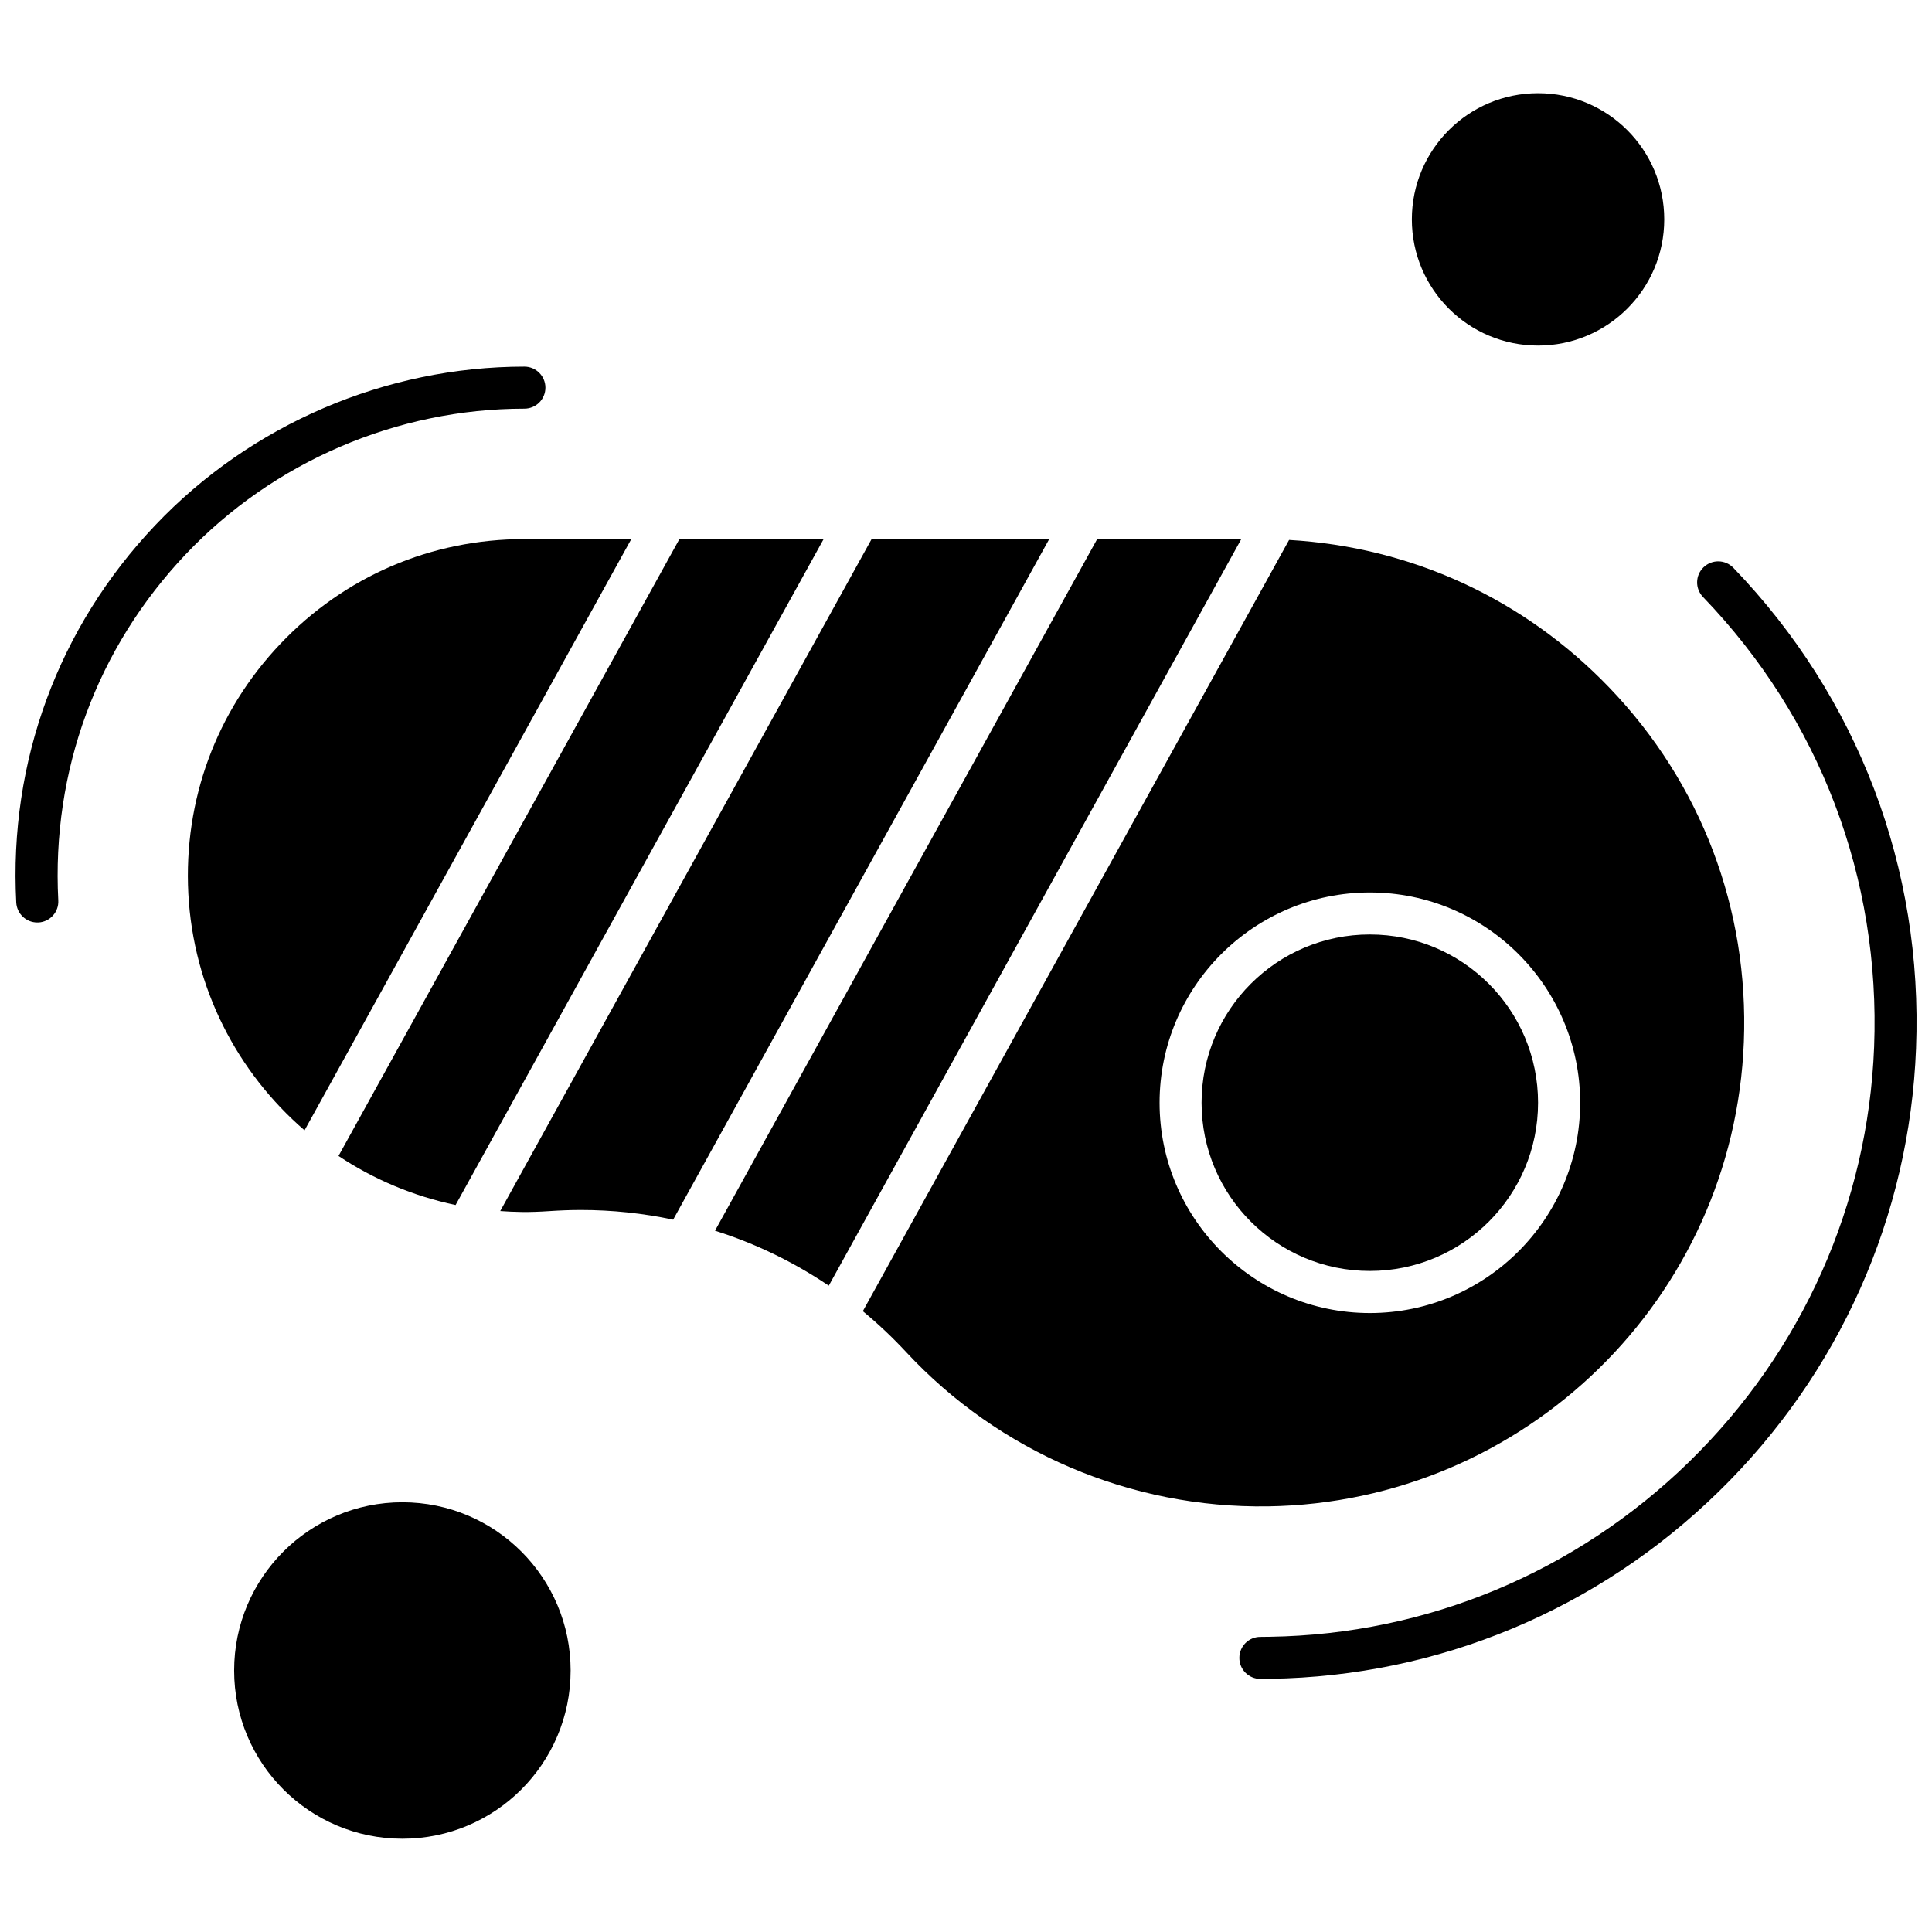 <?xml version="1.0" encoding="UTF-8"?>
<!-- Uploaded to: ICON Repo, www.iconrepo.com, Generator: ICON Repo Mixer Tools -->
<svg width="800px" height="800px" version="1.1" viewBox="144 144 512 512" xmlns="http://www.w3.org/2000/svg">
 <defs>
  <clipPath id="b">
   <path d="m472 292h179.9v297h-179.9z"/>
  </clipPath>
  <clipPath id="a">
   <path d="m148.09 241h140.91v148h-140.91z"/>
  </clipPath>
 </defs>
 <g clip-path="url(#b)">
  <path d="m603.35 294.47c-2.144-2.223-5.648-2.285-7.887-0.141-2.223 2.144-2.285 5.648-0.141 7.887 30.969 32.16 47.059 74.523 45.34 119.22-1.613 41.613-19.016 80.672-49.016 109.95-30 29.266-69.422 45.73-111.1 46.371-0.828 0-1.707 0.031-2.535 0.031-3.098 0-5.57 2.504-5.57 5.57 0 3.098 2.504 5.57 5.57 5.57 0.895 0 1.816 0 2.707-0.031 44.508-0.672 86.668-18.262 118.69-49.547 32.051-31.27 50.656-73.023 52.363-117.5 1.879-47.762-15.336-93.02-48.422-127.39z" fill-rule="evenodd"/>
 </g>
 <g clip-path="url(#a)">
  <path d="m282.97 252.3c3.102 0 5.57-2.504 5.57-5.57 0-3.066-2.504-5.57-5.57-5.57-36.824 0-72.488 15.32-97.824 42.02-25.711 27.09-38.797 62.598-36.84 100 0.172 2.973 2.613 5.289 5.57 5.289h0.312c3.066-0.172 5.43-2.785 5.258-5.852-1.785-34.305 10.219-66.887 33.805-91.77 23.223-24.492 55.949-38.547 89.719-38.547z" fill-rule="evenodd"/>
 </g>
 <path d="m374.99 286.85-98.422 178.09c1.895 0.141 3.789 0.219 5.68 0.25 2.363 0.031 4.758-0.062 7.106-0.219 2.848-0.188 5.68-0.312 8.531-0.312 8.324 0 16.512 0.859 24.508 2.566l99.672-180.38z" fill-rule="evenodd"/>
 <path d="m434.77 286.85-101.29 183.3c10.688 3.363 20.828 8.277 30.156 14.57l109.33-197.88z" fill-rule="evenodd"/>
 <path d="m224.71 443.54 86.59-156.68h-28.328c-24.695 0-47.684 9.859-64.695 27.793-16.996 17.902-25.648 41.41-24.367 66.168 1.316 25.086 13.004 47.371 30.797 62.723z" fill-rule="evenodd"/>
 <path d="m264.74 463.34 97.531-176.48h-38.219l-90.344 163.48c9.281 6.184 19.781 10.625 31.035 13.004z" fill-rule="evenodd"/>
 <path d="m551.6 436.23c0 24.625-19.961 44.586-44.586 44.586s-44.586-19.961-44.586-44.586c0-24.621 19.961-44.586 44.586-44.586s44.586 19.965 44.586 44.586" fill-rule="evenodd"/>
 <path d="m295.22 586.7c0 24.625-19.961 44.586-44.586 44.586s-44.586-19.961-44.586-44.586 19.961-44.586 44.586-44.586 44.586 19.961 44.586 44.586" fill-rule="evenodd"/>
 <path d="m585.04 202.14c0 18.469-14.973 33.441-33.441 33.441-18.473 0-33.445-14.973-33.445-33.441 0-18.473 14.973-33.445 33.445-33.445 18.469 0 33.441 14.973 33.441 33.445" fill-rule="evenodd"/>
 <path d="m480.03 543.2c68.09-1.035 123.48-55.117 126.11-123.09 1.359-35.227-11.332-68.594-35.699-93.93-22.645-23.539-52.52-37.23-84.82-39.094l-112.96 204.39c4.008 3.316 7.793 6.887 11.395 10.75 24.68 26.605 59.672 41.535 95.98 40.973zm-28.73-106.96c0-30.75 25.008-55.727 55.727-55.727 30.754 0 55.73 25.008 55.73 55.727 0 30.723-25.008 55.73-55.73 55.73s-55.727-25.008-55.727-55.73z" fill-rule="evenodd"/>
</svg>